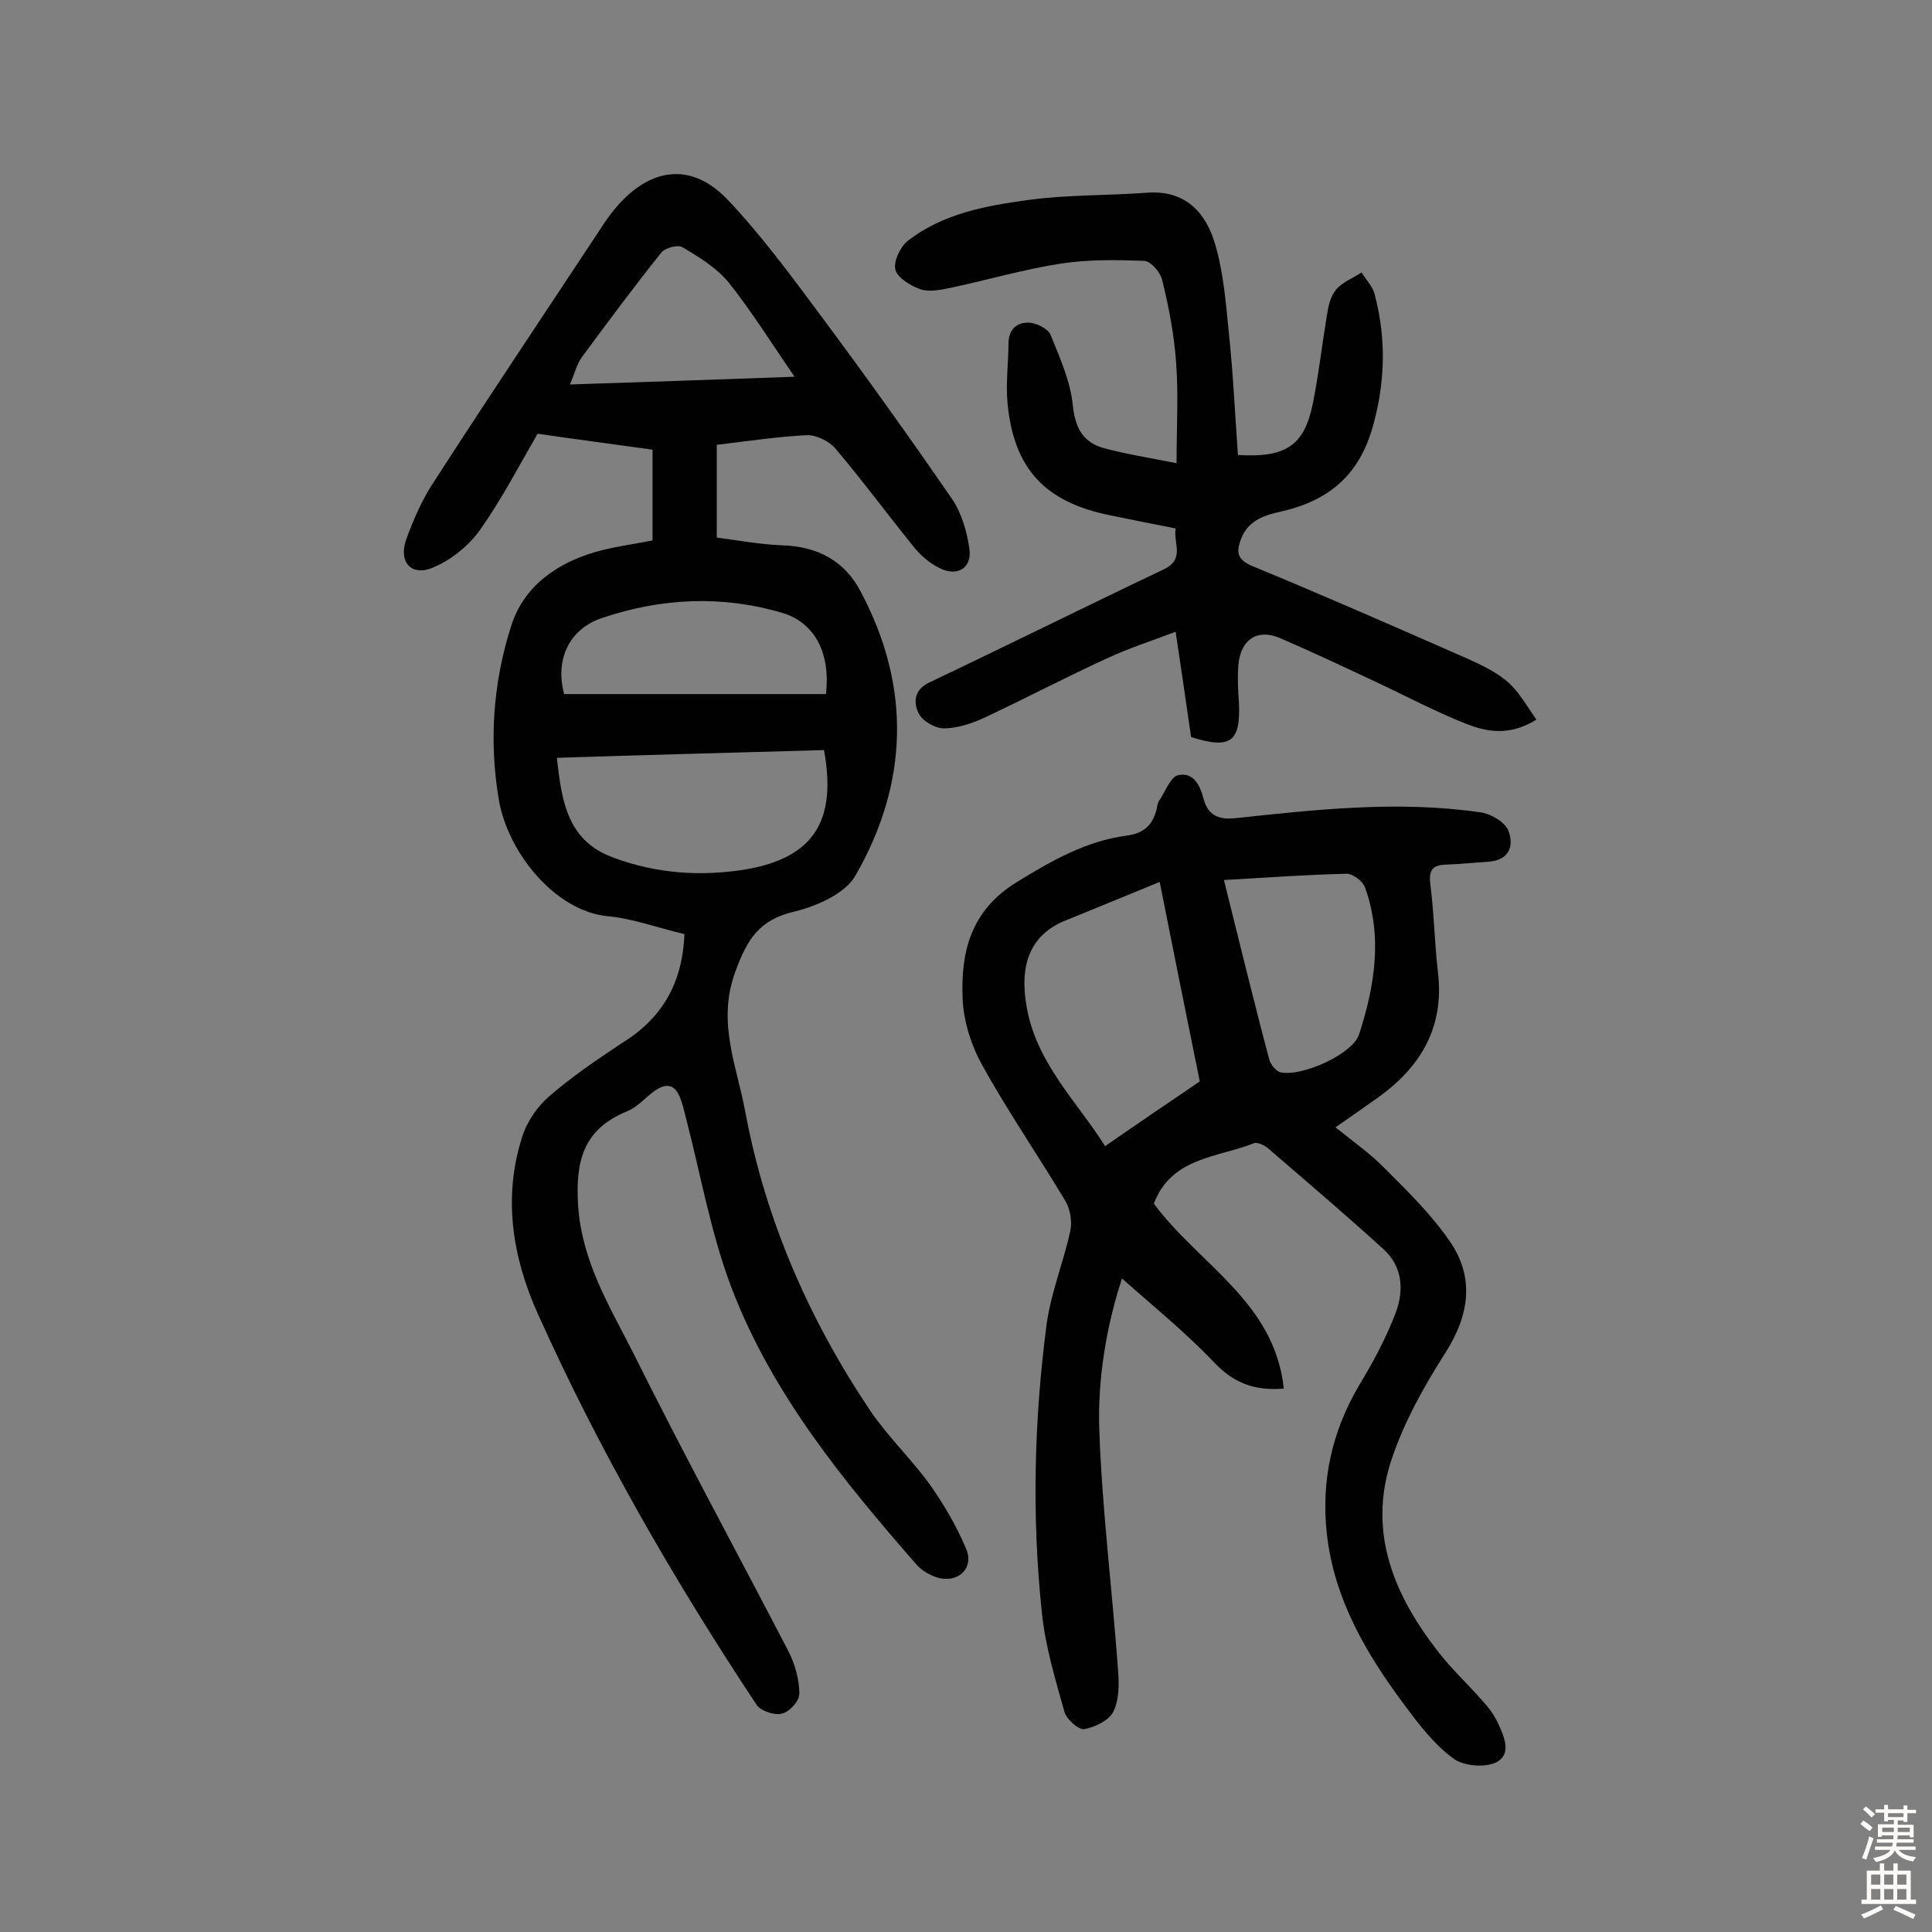 <svg enable-background="new 0 0 400 400" viewBox="0 0 400 400" xmlns="http://www.w3.org/2000/svg"><rect x="0" y="0" width="400" height="400" fill="#808080" stroke="none"/><g fill="#010102"><path d="m141.7 193.4c-5.5-1.3-10.6-3.2-15.8-3.7-10.9-1-20.7-13.1-22.6-24-2.1-12.2-1.2-24.4 2.5-36 2.5-8.1 9.2-13 17.4-15.4 3.8-1.1 7.8-1.6 11.9-2.4 0-6.3 0-12.2 0-18.8-7.8-1.1-15.6-2.1-23.8-3.3-3.7 6.4-7.4 13.5-11.9 19.9-2.3 3.2-5.8 6.1-9.5 7.7-4.6 2.1-7.5-.9-5.8-5.7 1.5-4.2 3.4-8.5 5.9-12.2 11.6-18 23.5-35.7 35.3-53.6.9-1.3 1.9-2.6 3-3.8 7-7.6 15.2-8.3 22.4-.7 7 7.4 13.1 15.7 19.2 23.9 9.3 12.5 18.4 25.2 27.2 38 2 2.9 3.1 6.8 3.6 10.3.6 4-2.5 5.9-6.2 4-2.1-1-4-2.7-5.5-4.6-5.4-6.7-10.5-13.6-16.1-20.2-1.3-1.5-4-2.8-5.9-2.7-6 .3-11.9 1.2-18.6 2v19.2c4 .5 8.7 1.4 13.5 1.6 7.3.2 13 3.2 16.3 9.6 10.5 19.7 9.9 39.7-1.1 58.8-2.1 3.7-8 6.3-12.5 7.4-7.4 1.7-9.9 5.7-12.4 12.6-3.8 10.4.4 19.5 2.1 28.9 4.2 22.4 13.2 43 25.9 61.9 3.6 5.3 8.4 9.9 12.2 15.1 3 4.2 5.6 8.7 7.6 13.4 1.8 4.1-1.7 7.3-6 6-1.5-.5-3.1-1.4-4.1-2.5-15.2-17.4-29.9-35.3-38.3-57.1-4.4-11.4-6.5-23.7-9.6-35.6-.3-1.1-.5-2.2-.9-3.3-1.1-3.6-3-4.2-5.9-2-1.8 1.4-3.4 3.2-5.4 4-9.1 3.7-10.7 10.4-10.1 19.6.8 11.6 6.6 20.9 11.5 30.6 10.3 20.7 21.4 41.1 32.1 61.7 1.3 2.6 2.2 5.8 2.2 8.7 0 1.5-2.1 3.8-3.7 4.1-1.5.4-4.4-.6-5.2-1.9-17.1-25.8-32.6-52.7-45.3-81-5.2-11.6-7.2-24-3.2-36.5 1-3.2 3.2-6.4 5.7-8.5 4.6-4 9.8-7.5 14.9-10.9 8.3-5.1 12.6-12.3 13-22.6zm-26.4-36.5c1 9.3 2.3 17.3 11.8 20.7 8.9 3.3 18.1 3.9 27.3 2.4 14-2.4 18.9-10 16.2-24.7-18.2.5-36.5 1-55.3 1.6zm55.7-13.2c1-8.6-2.4-14.8-9-16.8-12.5-3.7-25-3.1-37.2 1-7.1 2.3-9.9 8.8-8 15.8zm-6.5-65.7c-5-7.3-9-13.7-13.7-19.6-2.5-3-6.1-5.2-9.5-7.2-.9-.6-3.5.1-4.3 1-5.7 7.1-11.1 14.4-16.5 21.7-1.1 1.5-1.5 3.4-2.5 5.7 15.3-.5 30-1 46.5-1.6z"/><path d="m238.9 249.2c9.3 12.6 25 20.3 26.9 38.3-6.3.5-10.5-1.3-14.4-5.4-6-6.3-12.8-11.8-19.1-17.4-3.1 9.4-5.1 20.5-4.7 31.5.6 16.6 2.7 33.2 3.9 49.8.2 2.8.2 6-1 8.4-.9 1.8-3.8 3.2-6 3.6-1.2.2-3.6-2-4.1-3.5-1.9-6.8-4-13.7-4.7-20.7-2.1-19.9-1.6-39.9 1-59.7.9-6.5 3.5-12.8 4.9-19.3.4-1.9 0-4.4-1-6.1-5.6-9.4-11.9-18.5-17.2-28.1-2.3-4.1-3.9-9.1-4.1-13.8-.4-9.6 1.6-18.2 11.1-24.1 7.3-4.5 14.5-8.6 22.9-9.7 3.7-.5 5.4-2.3 6.2-5.6.1-.6.2-1.3.6-1.8 1.2-1.8 2.3-4.8 3.8-5.1 3.1-.7 4.5 1.9 5.3 4.9s2.6 4.4 6.5 4c16.9-1.8 33.9-3.7 50.9-1.2 2.1.3 5 2 5.7 3.8 1.2 3.1.2 6.1-4.1 6.4-2.9.2-5.8.5-8.7.6-2.6.1-3.7.8-3.4 3.8.8 6.1.9 12.3 1.6 18.4 1.4 11.4-3.5 19.7-12.5 26.1-2.7 1.9-5.5 3.9-8.7 6.1 3.7 3 7.3 5.5 10.3 8.6 4.8 4.8 9.7 9.6 13.5 15.2 5 7.4 3.9 15.1-1 22.8-4.4 6.9-8.5 14.2-11.1 21.9-5.2 15.2.4 28.5 9.9 40.5 2.7 3.4 5.9 6.4 8.8 9.7 1.3 1.4 2.5 3 3.3 4.8 1.3 2.8 2.9 6.5-.7 8.1-2.4 1-6.7.6-8.7-1-3.8-2.8-6.9-6.8-9.8-10.7-8-10.7-14.8-22.1-16.3-35.8-1.2-11.1 1.1-21.2 6.7-30.7 2.9-4.8 5.6-9.8 7.6-15.1 1.7-4.6 1.4-9.5-2.6-13.1-7.8-7.1-15.8-13.9-23.8-20.8-.8-.7-2.3-1.4-3-1.1-7.6 3-17.1 2.9-20.7 12.5zm9.5-25.3c-2.7-13.3-5.4-26.7-8.3-41.3-6.9 2.8-13.1 5.4-19.3 7.9-8 3.1-9.6 9.9-8.3 17.6 1.9 11.9 10.6 20.1 16.3 29.2 6.9-4.8 13.4-9.2 19.6-13.4zm5-41.7c3.3 13.2 6.2 25.2 9.4 37.2.3 1 1.4 2.4 2.3 2.6 4.3 1 15-3.7 16.3-7.9 3.2-9.9 4.9-20.1 1.2-30.4-.5-1.3-2.5-2.8-3.8-2.8-8.4.2-16.7.8-25.4 1.3z"/><path d="m243.6 95.9c0-7.7.4-14.3-.1-20.8-.4-5.8-1.5-11.5-2.9-17.2-.4-1.6-2.4-3.9-3.8-3.9-5.8-.2-11.6-.3-17.3.6-7.7 1.2-15.2 3.4-22.7 5-2 .4-4.4.9-6.2.3-2-.7-4.7-2.3-5.2-4s1-4.8 2.5-6c7.3-5.7 16.2-7.3 25-8.5 8.1-1.1 16.4-.9 24.6-1.5 8-.6 12.2 4.2 14.1 10.7 1.7 5.8 2.2 12.1 2.8 18.1.9 8.5 1.3 17.1 1.9 25.5 9.9.6 13.7-1.9 15.5-10.6 1.2-6 1.9-12.1 2.9-18.2.3-1.9.7-4 1.9-5.4 1.3-1.6 3.5-2.4 5.3-3.6.9 1.5 2.3 2.9 2.7 4.5 2.5 9.4 2.2 18.8-.6 28.2-2.9 9.5-9.1 14.5-18.3 16.7-3.7.8-7.3 1.8-8.8 5.9-1 2.7-.7 4.2 2.4 5.5 15 6.2 29.8 12.7 44.6 19.2 2.9 1.3 6 2.8 8.4 4.9 2.3 2.1 3.9 5 5.8 7.7-5.7 3.5-10.4 2.5-14.7.8-6.3-2.5-12.3-5.7-18.5-8.6-6.6-3.1-13.2-6.2-19.9-9.1-4.7-2-8.1.3-8.6 5.5-.2 2.6-.1 5.2.1 7.8.4 8.2-1.7 9.8-9.9 7.2-1-6.9-2-13.9-3.2-21.8-5 1.9-9.7 3.4-14.2 5.5-8.5 3.9-16.9 8.3-25.4 12.3-2.6 1.2-5.6 2.2-8.4 2.2-1.8 0-4.4-1.5-5.2-3.1-1.1-2.2-1-4.9 2.2-6.4 16.2-7.7 32.3-15.7 48.5-23.4 4.5-2.1 2-5.4 2.5-8.5-4.7-.9-9.1-1.8-13.5-2.7-13.5-2.7-20-9.6-21.3-23.2-.4-4.2.2-8.4.2-12.6.1-2.9 1.9-4.2 4.3-4.1 1.5.1 3.8 1.2 4.4 2.5 1.9 4.7 4.1 9.6 4.6 14.5.5 4.8 2.1 7.8 6.5 9 4.5 1.2 8.9 1.9 15 3.1z"/></g><path d="m385.2 377.6.6-.7c.6.4 1.3.9 1.9 1.5l-.6.7c-.8-.5-1.4-1-1.9-1.5zm.3 7.1c.6-1.4 1.1-2.9 1.5-4.5.3.1.6.3.9.4-.5 1.4-1 2.9-1.5 4.4zm.2-10.1.6-.6c.7.5 1.3 1.1 1.9 1.6l-.7.7c-.6-.6-1.2-1.2-1.8-1.7zm8.4-.8h.8v.9h1.8v.7h-1.8v1.8h-.8v-.3h-1.2v.9h3.3v2.6h-.8v-.4h-2.5c0 .3 0 .6-.1.8h3.4v.7h-3.5c0 .3-.1.6-.1.8h4v.7h-3.5c.7.9 1.9 1.3 3.6 1.5-.2.2-.4.5-.6.9-1.9-.3-3.2-1.1-3.8-2.3-.5 1.1-1.8 2-3.9 2.4-.2-.3-.4-.5-.6-.8 1.9-.4 3.1-.9 3.6-1.7h-3.2v-.7h3.5c.1-.2.1-.5.2-.8h-3.3v-.7h3.4c0-.2 0-.5 0-.8h-2.4v.3h-.8v-2.6h3.3v-.9h-1.2v.3h-.8v-1.8h-1.8v-.7h1.8v-.9h.8v.9h3.2zm-4.4 5.5h2.4c0-.3 0-.6 0-.9h-2.4zm1.2-3.1h3.2v-.8h-3.2zm4.4 2.2h-2.4v.9h2.5v-.9z" fill="#fcfbfa"/><path d="m389.2 385.8h.9v1.5h1.9v-1.5h.9v1.5h2.7v6h1.1v.9h-11.3v-.9h1.1v-6h2.7zm.2 8.7.5.8c-1.2.6-2.5 1.3-4 1.9-.2-.3-.3-.6-.6-.8 1.6-.6 3-1.3 4.1-1.9zm-2-4.3h1.9v-2.1h-1.9zm0 3.1h1.9v-2.2h-1.9zm2.7-3.1h1.9v-2.1h-1.9zm0 3.1h1.9v-2.2h-1.9zm2.4 1.3c1.4.6 2.7 1.2 4.1 1.8l-.5.9c-1.5-.7-2.8-1.4-4.1-1.9zm2.2-6.5h-1.9v2.1h1.9zm-1.9 5.2h1.9v-2.2h-1.9z" fill="#fcfbfa"/></svg>